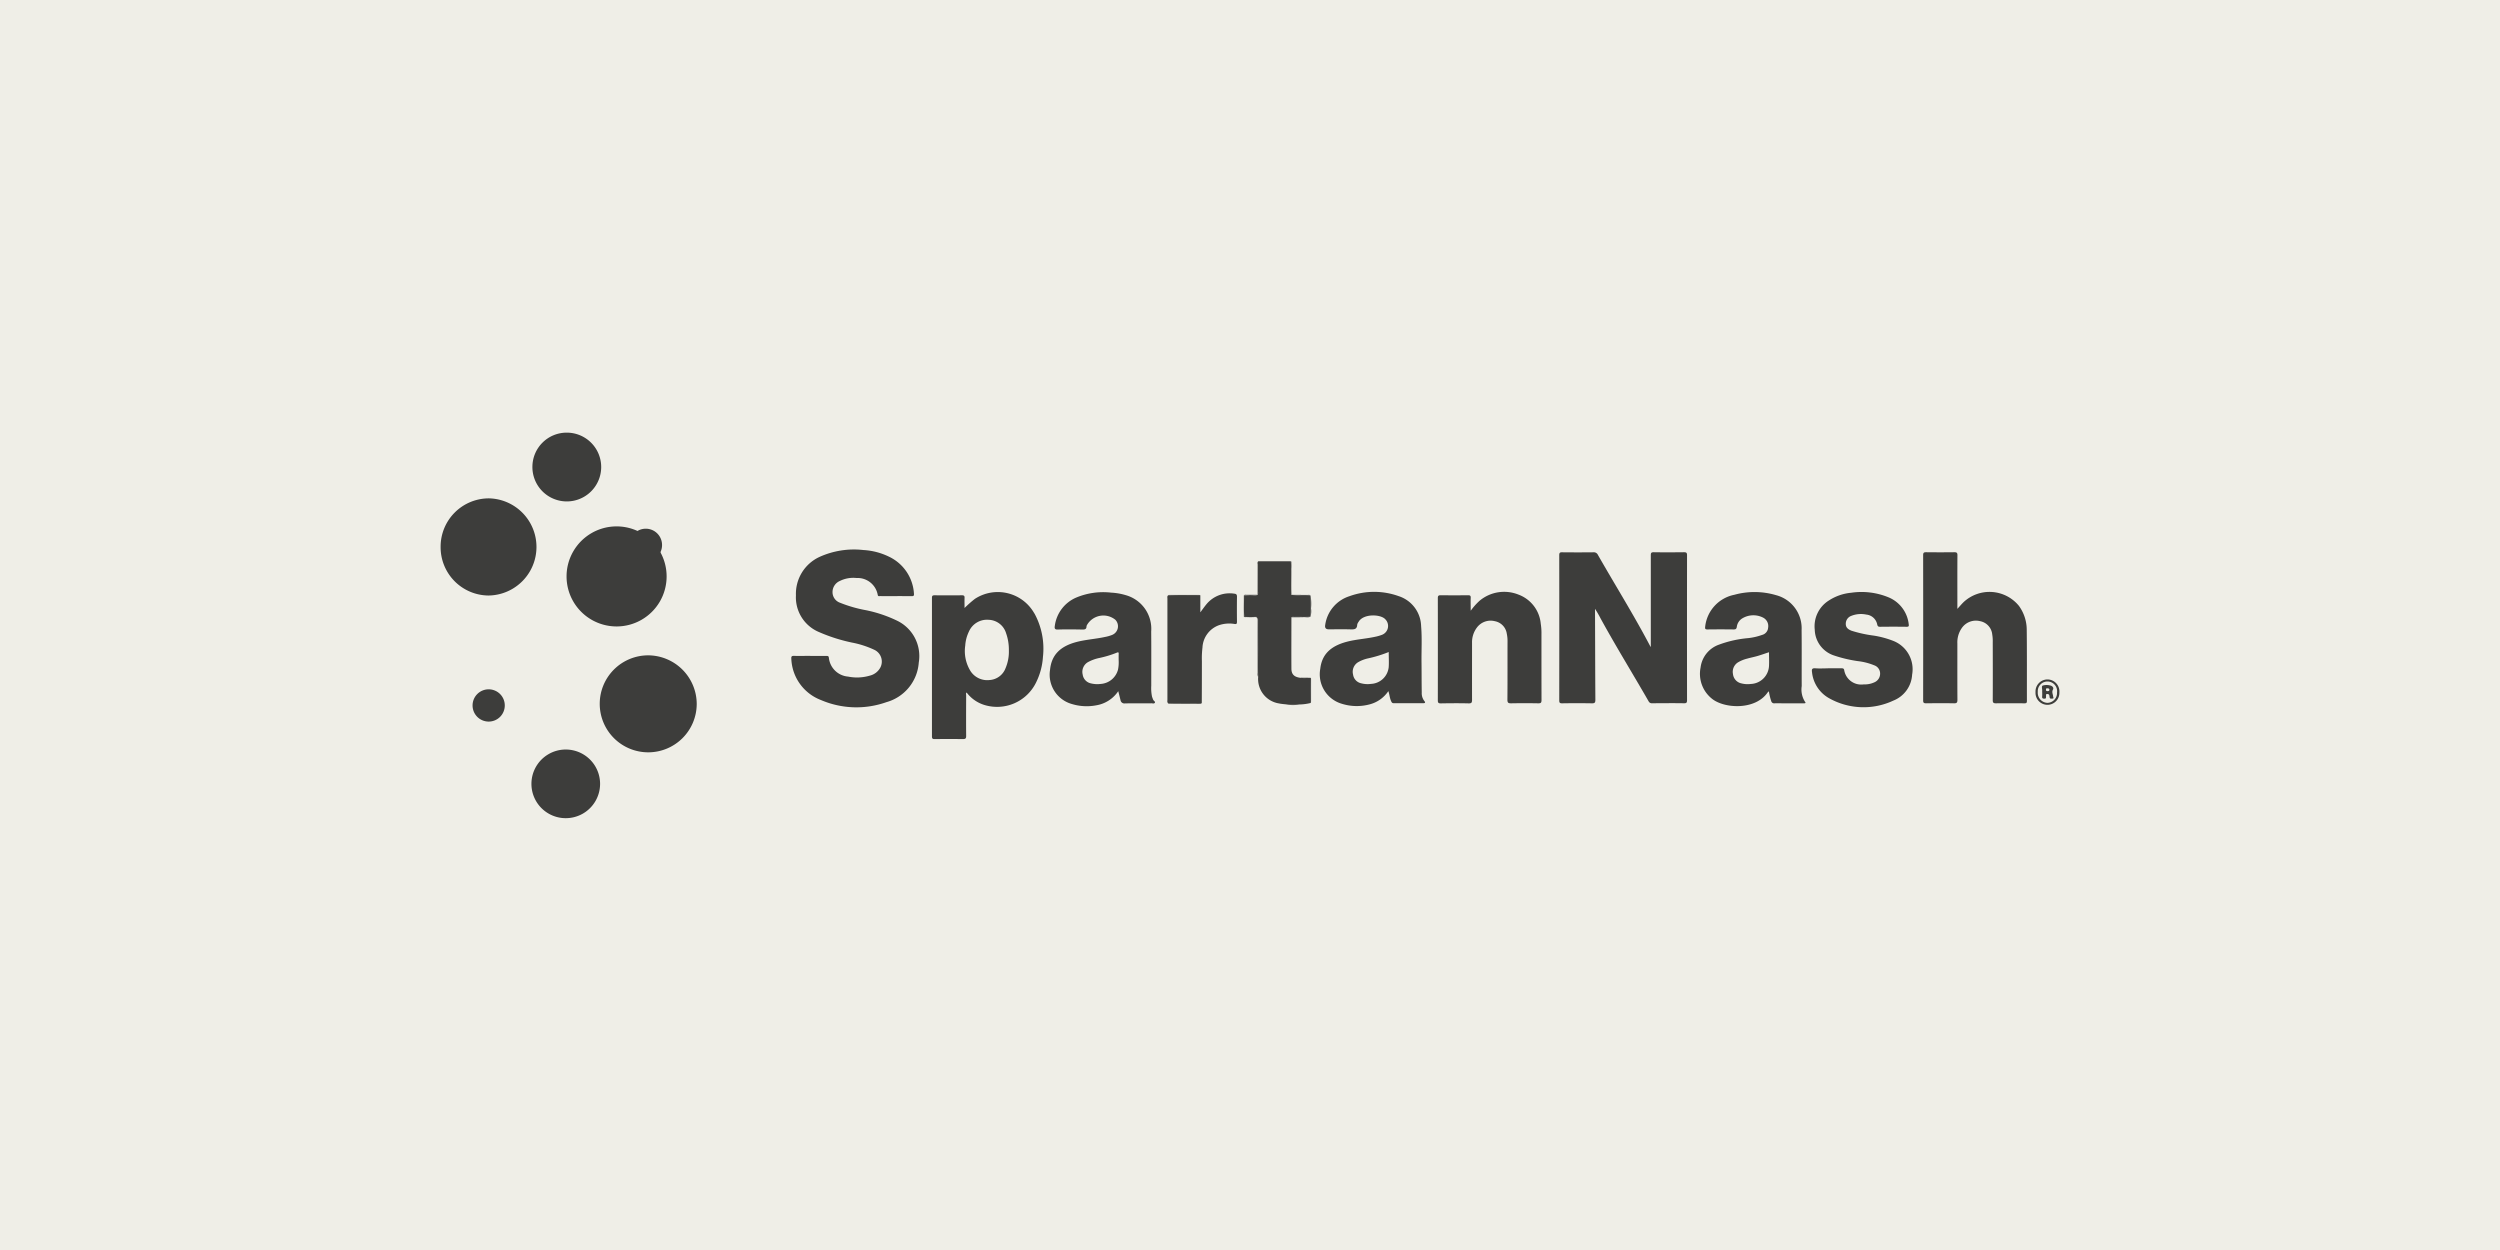 <svg xmlns="http://www.w3.org/2000/svg" id="spartannash" width="264" height="132" viewBox="0 0 264 132"><rect id="Rectangle_735" data-name="Rectangle 735" width="264" height="132" fill="#efeee7"></rect><g id="b" transform="translate(46.529 45.687)"><g id="c" transform="translate(0 0)"><g id="Group_2523" data-name="Group 2523"><path id="Path_1202" data-name="Path 1202" d="M203.208,30.724V21.013c0-.244.043-.323.311-.323,1.062.018,2.124.012,3.192,0,.244,0,.323.055.323.311q-.009,7.654,0,15.308c0,.232-.037.336-.305.33-1.117-.018-2.24-.006-3.357,0a.378.378,0,0,1-.385-.189c-1.685-2.936-3.467-5.817-5.09-8.783a10.566,10.566,0,0,0-.58-1v.275c.012,3.113.018,6.22.037,9.332,0,.287-.061.378-.366.372-1.05-.018-2.106-.018-3.156,0-.238,0-.293-.073-.293-.3q.009-7.672,0-15.344c0-.262.079-.311.323-.305,1.1.012,2.191.012,3.29,0a.469.469,0,0,1,.47.275c1.825,3.2,3.784,6.329,5.5,9.595.018.037.043.067.1.159Z" transform="translate(-75.412 -8.062)" fill="#3d3d3b"></path><path id="Path_1203" data-name="Path 1203" d="M62.674,31.467h1.715c.134,0,.226.012.25.183a2.223,2.223,0,0,0,2.032,2,4.763,4.763,0,0,0,2.289-.1,1.713,1.713,0,0,0,1.129-.879,1.37,1.37,0,0,0-.623-1.837,9.88,9.88,0,0,0-2.38-.775,17.733,17.733,0,0,1-3.5-1.117,3.972,3.972,0,0,1-2.423-3.876A4.284,4.284,0,0,1,63.681,21a8.823,8.823,0,0,1,4.62-.714,7.049,7.049,0,0,1,2.7.708,4.617,4.617,0,0,1,2.625,3.9c.018.208-.031.269-.244.262-1.111-.012-2.216,0-3.326-.006-.1,0-.22.055-.256-.128a2.16,2.16,0,0,0-2.24-1.782,3.177,3.177,0,0,0-1.758.311,1.276,1.276,0,0,0-.775,1.2,1.179,1.179,0,0,0,.793,1.1,14.1,14.1,0,0,0,2.728.787A13.841,13.841,0,0,1,71.9,27.774a4.144,4.144,0,0,1,2.234,4.395,4.684,4.684,0,0,1-3.418,4.181,9.465,9.465,0,0,1-6.915-.226,4.858,4.858,0,0,1-3.125-4.358c-.018-.232.037-.311.281-.305.568.018,1.141,0,1.715,0Z" transform="translate(-23.641 -7.889)" fill="#3d3d3b"></path><path id="Path_1204" data-name="Path 1204" d="M260.119,26.665c.256-.281.446-.507.653-.708a4.009,4.009,0,0,1,5.835.391,4.3,4.3,0,0,1,.83,2.539c.03,2.509.012,5.011.018,7.52,0,.2-.073.238-.25.238-1.007-.006-2.014-.012-3.021,0-.269,0-.336-.079-.336-.336.012-2.039.006-4.071,0-6.11a4.252,4.252,0,0,0-.055-.836,1.582,1.582,0,0,0-1.276-1.392,1.805,1.805,0,0,0-1.929.714,2.63,2.63,0,0,0-.476,1.642c0,1.984-.006,3.961.006,5.945,0,.293-.067.378-.366.372-.983-.018-1.971-.012-2.954,0-.238,0-.3-.073-.3-.305q.009-7.672,0-15.344c0-.269.092-.305.33-.305.983.012,1.971.012,2.954,0,.256,0,.342.055.336.33-.012,1.733-.006,3.467-.006,5.206v.433Z" transform="translate(-99.943 -8.062)" fill="#3d3d3b"></path><path id="Path_1205" data-name="Path 1205" d="M176.015,29.53a6.564,6.564,0,0,1,.922-1.038,4.048,4.048,0,0,1,4.108-.653,3.628,3.628,0,0,1,2.356,3.088,6.075,6.075,0,0,1,.073,1.1c0,2.319,0,4.633.006,6.952,0,.287-.079.348-.354.342q-1.428-.027-2.856,0c-.293,0-.391-.055-.391-.378.018-2.039.006-4.077.012-6.11a3.727,3.727,0,0,0-.079-.867,1.562,1.562,0,0,0-1.263-1.318,1.8,1.8,0,0,0-1.886.665,2.562,2.562,0,0,0-.519,1.63c0,2-.006,4.01,0,6.012,0,.287-.055.378-.36.372-.97-.024-1.947-.018-2.924,0-.238,0-.33-.043-.33-.311q.009-5.4,0-10.809c0-.238.073-.3.305-.3.964.012,1.923.012,2.887,0,.214,0,.293.049.281.275-.018.415,0,.83,0,1.349Z" transform="translate(-67.225 -10.737)" fill="#3d3d3b"></path><path id="Path_1206" data-name="Path 1206" d="M23.694,30.117a5.283,5.283,0,1,0-.006,0Z" transform="translate(-5.108 -9.651)" fill="#3d3d3b"></path><path id="Path_1207" data-name="Path 1207" d="M238.933,35.636h1.447c.153,0,.25.024.281.2a1.819,1.819,0,0,0,2.063,1.5,2.409,2.409,0,0,0,1.111-.214.985.985,0,0,0,.616-.885.915.915,0,0,0-.58-.9,6.619,6.619,0,0,0-1.776-.458,14.076,14.076,0,0,1-2.5-.592,2.948,2.948,0,0,1-2.045-2.722,3.215,3.215,0,0,1,1.471-3.076,5.206,5.206,0,0,1,2.38-.83,7.473,7.473,0,0,1,3.949.488,3.478,3.478,0,0,1,2.124,2.844c.031.208-.012.262-.226.262-.928-.012-1.855-.012-2.789,0-.177,0-.262-.031-.311-.232a1.3,1.3,0,0,0-1.154-1.056,2.746,2.746,0,0,0-1.581.134.882.882,0,0,0-.586.861c0,.4.287.586.616.714a13.449,13.449,0,0,0,2.35.513,9.816,9.816,0,0,1,2.032.549,3.216,3.216,0,0,1,2.008,3.571,3.136,3.136,0,0,1-1.984,2.741,7.416,7.416,0,0,1-6.836-.281,3.557,3.557,0,0,1-1.752-2.722c-.043-.281-.012-.433.342-.409.446.037.9.006,1.343.006Z" transform="translate(-92.441 -10.752)" fill="#3d3d3b"></path><path id="Path_1208" data-name="Path 1208" d="M37.772,43.681a5.121,5.121,0,1,1-5.158-5.151,5.15,5.15,0,0,1,5.158,5.151Z" transform="translate(-10.727 -15.013)" fill="#3d3d3b"></path><path id="Path_1209" data-name="Path 1209" d="M0,16.485A5.1,5.1,0,0,1,5.121,11.37a5.131,5.131,0,0,1-.067,10.26A5.1,5.1,0,0,1,0,16.485Z" transform="translate(0 -4.43)" fill="#3d3d3b"></path><path id="Path_1210" data-name="Path 1210" d="M143.98,25.735s.012.037.018.061a4.656,4.656,0,0,0,1.05.043,7.183,7.183,0,0,1,.958.031h.006c.037.745.037,1.483,0,2.228h0c-.549.061-1.1.012-1.66.031-.116,0-.244-.043-.354.043,0,1.807-.012,3.613,0,5.42,0,.6.3.885.928.964a3.351,3.351,0,0,0,.891,0h.177c.073.061.049.146.049.22v2.258c0,.067.012.134-.037.189a5.266,5.266,0,0,1-1.2.153,9.069,9.069,0,0,1-1.288,0c-.275-.037-.555-.049-.83-.11a2.608,2.608,0,0,1-2.2-2.783c-.037-1.086-.006-2.167-.012-3.253,0-.928-.006-1.855,0-2.783,0-.244-.049-.336-.311-.323a7.134,7.134,0,0,1-1.141-.012c-.073-.739-.024-1.477-.024-2.216a3.529,3.529,0,0,1,.879-.049,1.707,1.707,0,0,0,.555-.037h0a.537.537,0,0,0,.037-.323V22.58a.607.607,0,0,1,.031-.33h3.424a3.145,3.145,0,0,1,.031.793c.018.9-.024,1.8.024,2.7Z" transform="translate(-54.154 -8.67)" fill="#3d3d3b"></path><path id="Path_1211" data-name="Path 1211" d="M129.249,28.054v1.764c.25-.336.446-.616.665-.879a3.174,3.174,0,0,1,2.918-1.093c.2.018.287.085.287.317-.012.885-.012,1.764,0,2.649,0,.214-.055.269-.269.232a3.383,3.383,0,0,0-1.654.14,2.638,2.638,0,0,0-1.721,2.35,9.451,9.451,0,0,0-.061,1.44q0,2.216-.012,4.425a1.76,1.76,0,0,1-.592.031c-.989-.006-1.984.031-2.972-.018h0a.835.835,0,0,1-.018-.275V28.3a.8.8,0,0,1,.018-.269h0c1.123-.049,2.246-.018,3.369-.018.018,0,.037.024.055.037Z" transform="translate(-49.023 -10.842)" fill="#3d3d3b"></path><path id="Path_1212" data-name="Path 1212" d="M19.518,0A3.632,3.632,0,1,1,15.88,3.619,3.619,3.619,0,0,1,19.518,0Z" transform="translate(-6.187 0)" fill="#3d3d3b"></path><path id="Path_1213" data-name="Path 1213" d="M23.062,58.455a3.625,3.625,0,1,1,0-.006Z" transform="translate(-6.222 -21.364)" fill="#3d3d3b"></path><path id="Path_1214" data-name="Path 1214" d="M34.395,20.056a1.718,1.718,0,1,1,1.733-1.672,1.691,1.691,0,0,1-1.733,1.666Z" transform="translate(-12.745 -6.476)" fill="#3d3d3b"></path><path id="Path_1215" data-name="Path 1215" d="M7.245,47.808A1.7,1.7,0,0,1,5.53,46.117a1.7,1.7,0,1,1,3.4-.031A1.7,1.7,0,0,1,7.245,47.808Z" transform="translate(-2.155 -17.296)" fill="#3d3d3b"></path><path id="Path_1216" data-name="Path 1216" d="M125.779,28.166V39.531c-.1-.1-.055-.232-.055-.354V28.514c0-.116-.043-.244.055-.354Z" transform="translate(-48.984 -10.972)" fill="#3d3d3b"></path><path id="Path_1217" data-name="Path 1217" d="M139.015,31.774c.409.006.824.018,1.233.018.165,0,.238.049.238.226q-.009,3.076-.012,6.159a.79.79,0,0,1-.049-.427c0-1.855-.006-3.7,0-5.56,0-.256-.055-.36-.33-.342a8.326,8.326,0,0,1-.873,0c-.092,0-.208.043-.262-.079l.024-.018.024.018Z" transform="translate(-54.145 -12.371)" fill="#3d3d3b"></path><path id="Path_1218" data-name="Path 1218" d="M141.419,22.24c0,1.074,0,2.142-.012,3.217,0,.116.061.244-.061.342,0-1.068,0-2.142.006-3.21,0-.116-.055-.25.061-.342Z" transform="translate(-55.072 -8.666)" fill="#3d3d3b"></path><path id="Path_1219" data-name="Path 1219" d="M125.816,46.792l3.564-.012c-.043.092-.128.067-.208.067h-3.18c-.067,0-.134.006-.183-.055Z" transform="translate(-49.021 -18.227)" fill="#3d3d3b"></path><path id="Path_1220" data-name="Path 1220" d="M147.13,25.731c-.092-.1-.055-.232-.055-.354V22.24c.092.031.067.1.067.165C147.143,23.516,147.136,24.62,147.13,25.731Z" transform="translate(-57.304 -8.666)" fill="#3d3d3b"></path><path id="Path_1221" data-name="Path 1221" d="M129.254,28.151l-3.424-.018c.055-.073.14-.055.214-.055h2.979c.085,0,.183-.031.232.079Z" transform="translate(-49.029 -10.939)" fill="#3d3d3b"></path><path id="Path_1222" data-name="Path 1222" d="M150.482,45.077c.012-.891.031-1.776-.012-2.667.1.037.079.122.079.2V44.9c0,.067,0,.134-.067.171Z" transform="translate(-58.63 -16.525)" fill="#3d3d3b"></path><path id="Path_1223" data-name="Path 1223" d="M150.506,30.4V28.17a5.228,5.228,0,0,1,.049,1.379,1.9,1.9,0,0,1-.055.848Z" transform="translate(-58.641 -10.976)" fill="#3d3d3b"></path><path id="Path_1224" data-name="Path 1224" d="M139.019,30.374h-.049V28.182c.012-.037.031-.037.049,0Z" transform="translate(-54.149 -10.97)" fill="#3d3d3b"></path><path id="Path_1225" data-name="Path 1225" d="M149.214,28.127h-1.709c-.1,0-.226.055-.305-.067.568,0,1.135,0,1.7.012.1,0,.226-.049.311.061Z" transform="translate(-57.355 -10.933)" fill="#3d3d3b"></path><path id="Path_1226" data-name="Path 1226" d="M147.21,31.891c.079-.122.2-.061.305-.067.568-.006,1.135,0,1.709,0-.208.128-.433.049-.647.055C148.126,31.9,147.668,31.891,147.21,31.891Z" transform="translate(-57.359 -12.396)" fill="#3d3d3b"></path><path id="Path_1227" data-name="Path 1227" d="M139.019,28.14h-.049c.067-.14.2-.079.293-.085.391-.006.775,0,1.166,0a3.278,3.278,0,0,1-.977.055c-.14.012-.287.018-.427.024Z" transform="translate(-54.149 -10.928)" fill="#3d3d3b"></path><path id="Path_1228" data-name="Path 1228" d="M146.41,47.03H147.7A3.267,3.267,0,0,1,146.41,47.03Z" transform="translate(-57.048 -18.325)" fill="#3d3d3b"></path><path id="Path_1229" data-name="Path 1229" d="M149.611,42.4a1.912,1.912,0,0,1-.891,0Z" transform="translate(-57.948 -16.521)" fill="#3d3d3b"></path><path id="Path_1230" data-name="Path 1230" d="M95.822,29.844a4.426,4.426,0,0,0-6.274-1.55,11.536,11.536,0,0,0-1.1.97c0-.354-.012-.708,0-1.062.012-.22-.061-.281-.281-.281-.964.012-1.929.012-2.887,0-.232,0-.275.073-.275.287V42.814c0,.244.073.3.305.293.983-.012,1.971-.012,2.954,0,.275,0,.36-.061.354-.348-.012-1.422-.006-2.844,0-4.266,0-.1-.055-.22.049-.305A3.711,3.711,0,0,0,90.53,39.5a4.579,4.579,0,0,0,5.481-2.393,7.049,7.049,0,0,0,.714-2.673,7.752,7.752,0,0,0-.9-4.6Zm-3.04,5.762A1.93,1.93,0,0,1,91.1,36.869,2.106,2.106,0,0,1,89.1,35.96a4.007,4.007,0,0,1-.58-2.728,3.933,3.933,0,0,1,.391-1.483,2.076,2.076,0,0,1,2.081-1.239,1.985,1.985,0,0,1,1.843,1.422,5.2,5.2,0,0,1,.293,1.813,4.459,4.459,0,0,1-.348,1.868Z" transform="translate(-33.12 -10.746)" fill="#3d3d3b"></path><path id="Path_1231" data-name="Path 1231" d="M163.175,39.091a1.341,1.341,0,0,1-.287-.909c-.018-1.038-.012-2.081-.024-3.125-.018-1.3.067-2.6-.043-3.894A3.418,3.418,0,0,0,160.453,28a7.649,7.649,0,0,0-5.2.006,3.726,3.726,0,0,0-2.563,3.052q-.073.446.372.446c.775,0,1.544-.018,2.319.006.378.012.671-.012.69-.488a.7.7,0,0,1,.14-.3c.5-.891,2.313-.824,2.808-.3a1,1,0,0,1-.311,1.654,4.442,4.442,0,0,1-.739.214c-1,.22-2.039.269-3.033.537-1.691.458-2.594,1.337-2.765,2.844a3.242,3.242,0,0,0,2.295,3.7,5.253,5.253,0,0,0,2.881.067,3.407,3.407,0,0,0,2.014-1.41c.128.366.14.72.281,1.032.055.122.1.244.269.244h3.156c.189,0,.22-.085.1-.226Zm-3.784-3.54a1.965,1.965,0,0,1-1.862,1.715,2.666,2.666,0,0,1-1.032-.061,1.09,1.09,0,0,1-.861-.922,1.178,1.178,0,0,1,.531-1.306,3.684,3.684,0,0,1,1.025-.4A13.287,13.287,0,0,0,159.4,33.9c0,.58.037,1.117-.006,1.648Z" transform="translate(-59.28 -10.734)" fill="#3d3d3b"></path><path id="Path_1232" data-name="Path 1232" d="M116.33,39.006a3.89,3.89,0,0,1-.14-.372,4.431,4.431,0,0,1-.079-1.135c0-1.917.012-3.827-.006-5.743a3.69,3.69,0,0,0-2.7-3.833,6.4,6.4,0,0,0-1.52-.262,7.364,7.364,0,0,0-3.68.513,3.776,3.776,0,0,0-2.277,2.985c-.049.287-.006.415.336.4.861-.031,1.721-.018,2.588,0,.25,0,.409-.037.421-.317a.37.37,0,0,1,.049-.159,2,2,0,0,1,2.991-.562.984.984,0,0,1-.366,1.617,4.073,4.073,0,0,1-.708.2c-1.007.22-2.039.275-3.033.537-1.721.458-2.631,1.373-2.783,2.936a3.218,3.218,0,0,0,2.332,3.619,5.339,5.339,0,0,0,2.521.134,3.475,3.475,0,0,0,2.35-1.5c.092.366.165.653.238.946a.411.411,0,0,0,.476.348c.928-.018,1.862,0,2.789-.012.122,0,.293.073.366-.067.061-.116-.116-.171-.153-.275Zm-3.662-4.218a3.932,3.932,0,0,1-.067,1,2.028,2.028,0,0,1-1.837,1.514,2.806,2.806,0,0,1-1.032-.061,1.1,1.1,0,0,1-.861-.922,1.19,1.19,0,0,1,.531-1.306,4.34,4.34,0,0,1,1.251-.458A11.168,11.168,0,0,0,112.473,34c.146-.061.2-.055.2.116C112.662,34.343,112.668,34.562,112.668,34.788Z" transform="translate(-41.067 -10.765)" fill="#3d3d3b"></path><path id="Path_1233" data-name="Path 1233" d="M229,39.176a2.414,2.414,0,0,1-.354-1.666c-.012-1.971.012-3.937-.012-5.908a3.612,3.612,0,0,0-2.692-3.693,8.01,8.01,0,0,0-4.407-.043,3.858,3.858,0,0,0-3.082,3.357c-.031.232,0,.311.256.305.916-.012,1.837-.012,2.753,0,.208,0,.293-.055.33-.269a1.221,1.221,0,0,1,.555-.885,2.259,2.259,0,0,1,2.24-.085,1,1,0,0,1,.513,1.05.851.851,0,0,1-.647.769,6.375,6.375,0,0,1-1.465.336,11.729,11.729,0,0,0-3.064.684,2.94,2.94,0,0,0-1.959,2.429,3.359,3.359,0,0,0,1.27,3.339c1.355,1.013,4.541,1.141,5.811-.714.024-.031.061-.055.134-.128a5.7,5.7,0,0,0,.244,1.032.318.318,0,0,0,.348.244c.336-.018.671,0,1.007,0h2.051c.092,0,.305.012.177-.153Zm-3.809-3.784a2,2,0,0,1-1.917,1.892,2.637,2.637,0,0,1-1-.061,1.121,1.121,0,0,1-.885-.977,1.177,1.177,0,0,1,.562-1.263,3.6,3.6,0,0,1,.928-.372c.385-.11.781-.183,1.166-.3s.739-.244,1.147-.378C225.192,34.433,225.217,34.916,225.192,35.392Z" transform="translate(-84.914 -10.745)" fill="#3d3d3b"></path><path id="Path_1234" data-name="Path 1234" d="M277.216,42.7a1.27,1.27,0,0,0-1.276,1.343,1.262,1.262,0,1,0,2.521.031A1.272,1.272,0,0,0,277.216,42.7Zm-.037,2.472a1.067,1.067,0,0,1-1-1.16,1.022,1.022,0,1,1,2.032.067,1.037,1.037,0,0,1-1.025,1.093Z" transform="translate(-107.518 -16.638)" fill="#3d3d3b"></path><path id="Path_1235" data-name="Path 1235" d="M278.229,44.889c0-.244-.171-.458-.012-.745.116-.214-.1-.409-.336-.439a1.475,1.475,0,0,0-.751.018c-.153.073-.031.391-.055.6v.067a4.024,4.024,0,0,1,0,.47c-.031.232.092.256.275.244s.11-.153.134-.244-.073-.244.128-.244c.134,0,.214.055.226.189a1.263,1.263,0,0,0,.024.134c.012.214.171.159.293.159.2,0,.079-.14.085-.214Zm-.6-.58c-.11.006-.153-.037-.153-.153s.049-.159.146-.14c.11,0,.214.012.214.153s-.11.134-.208.146Z" transform="translate(-107.951 -17.014)" fill="#3d3d3b"></path></g></g></g></svg>